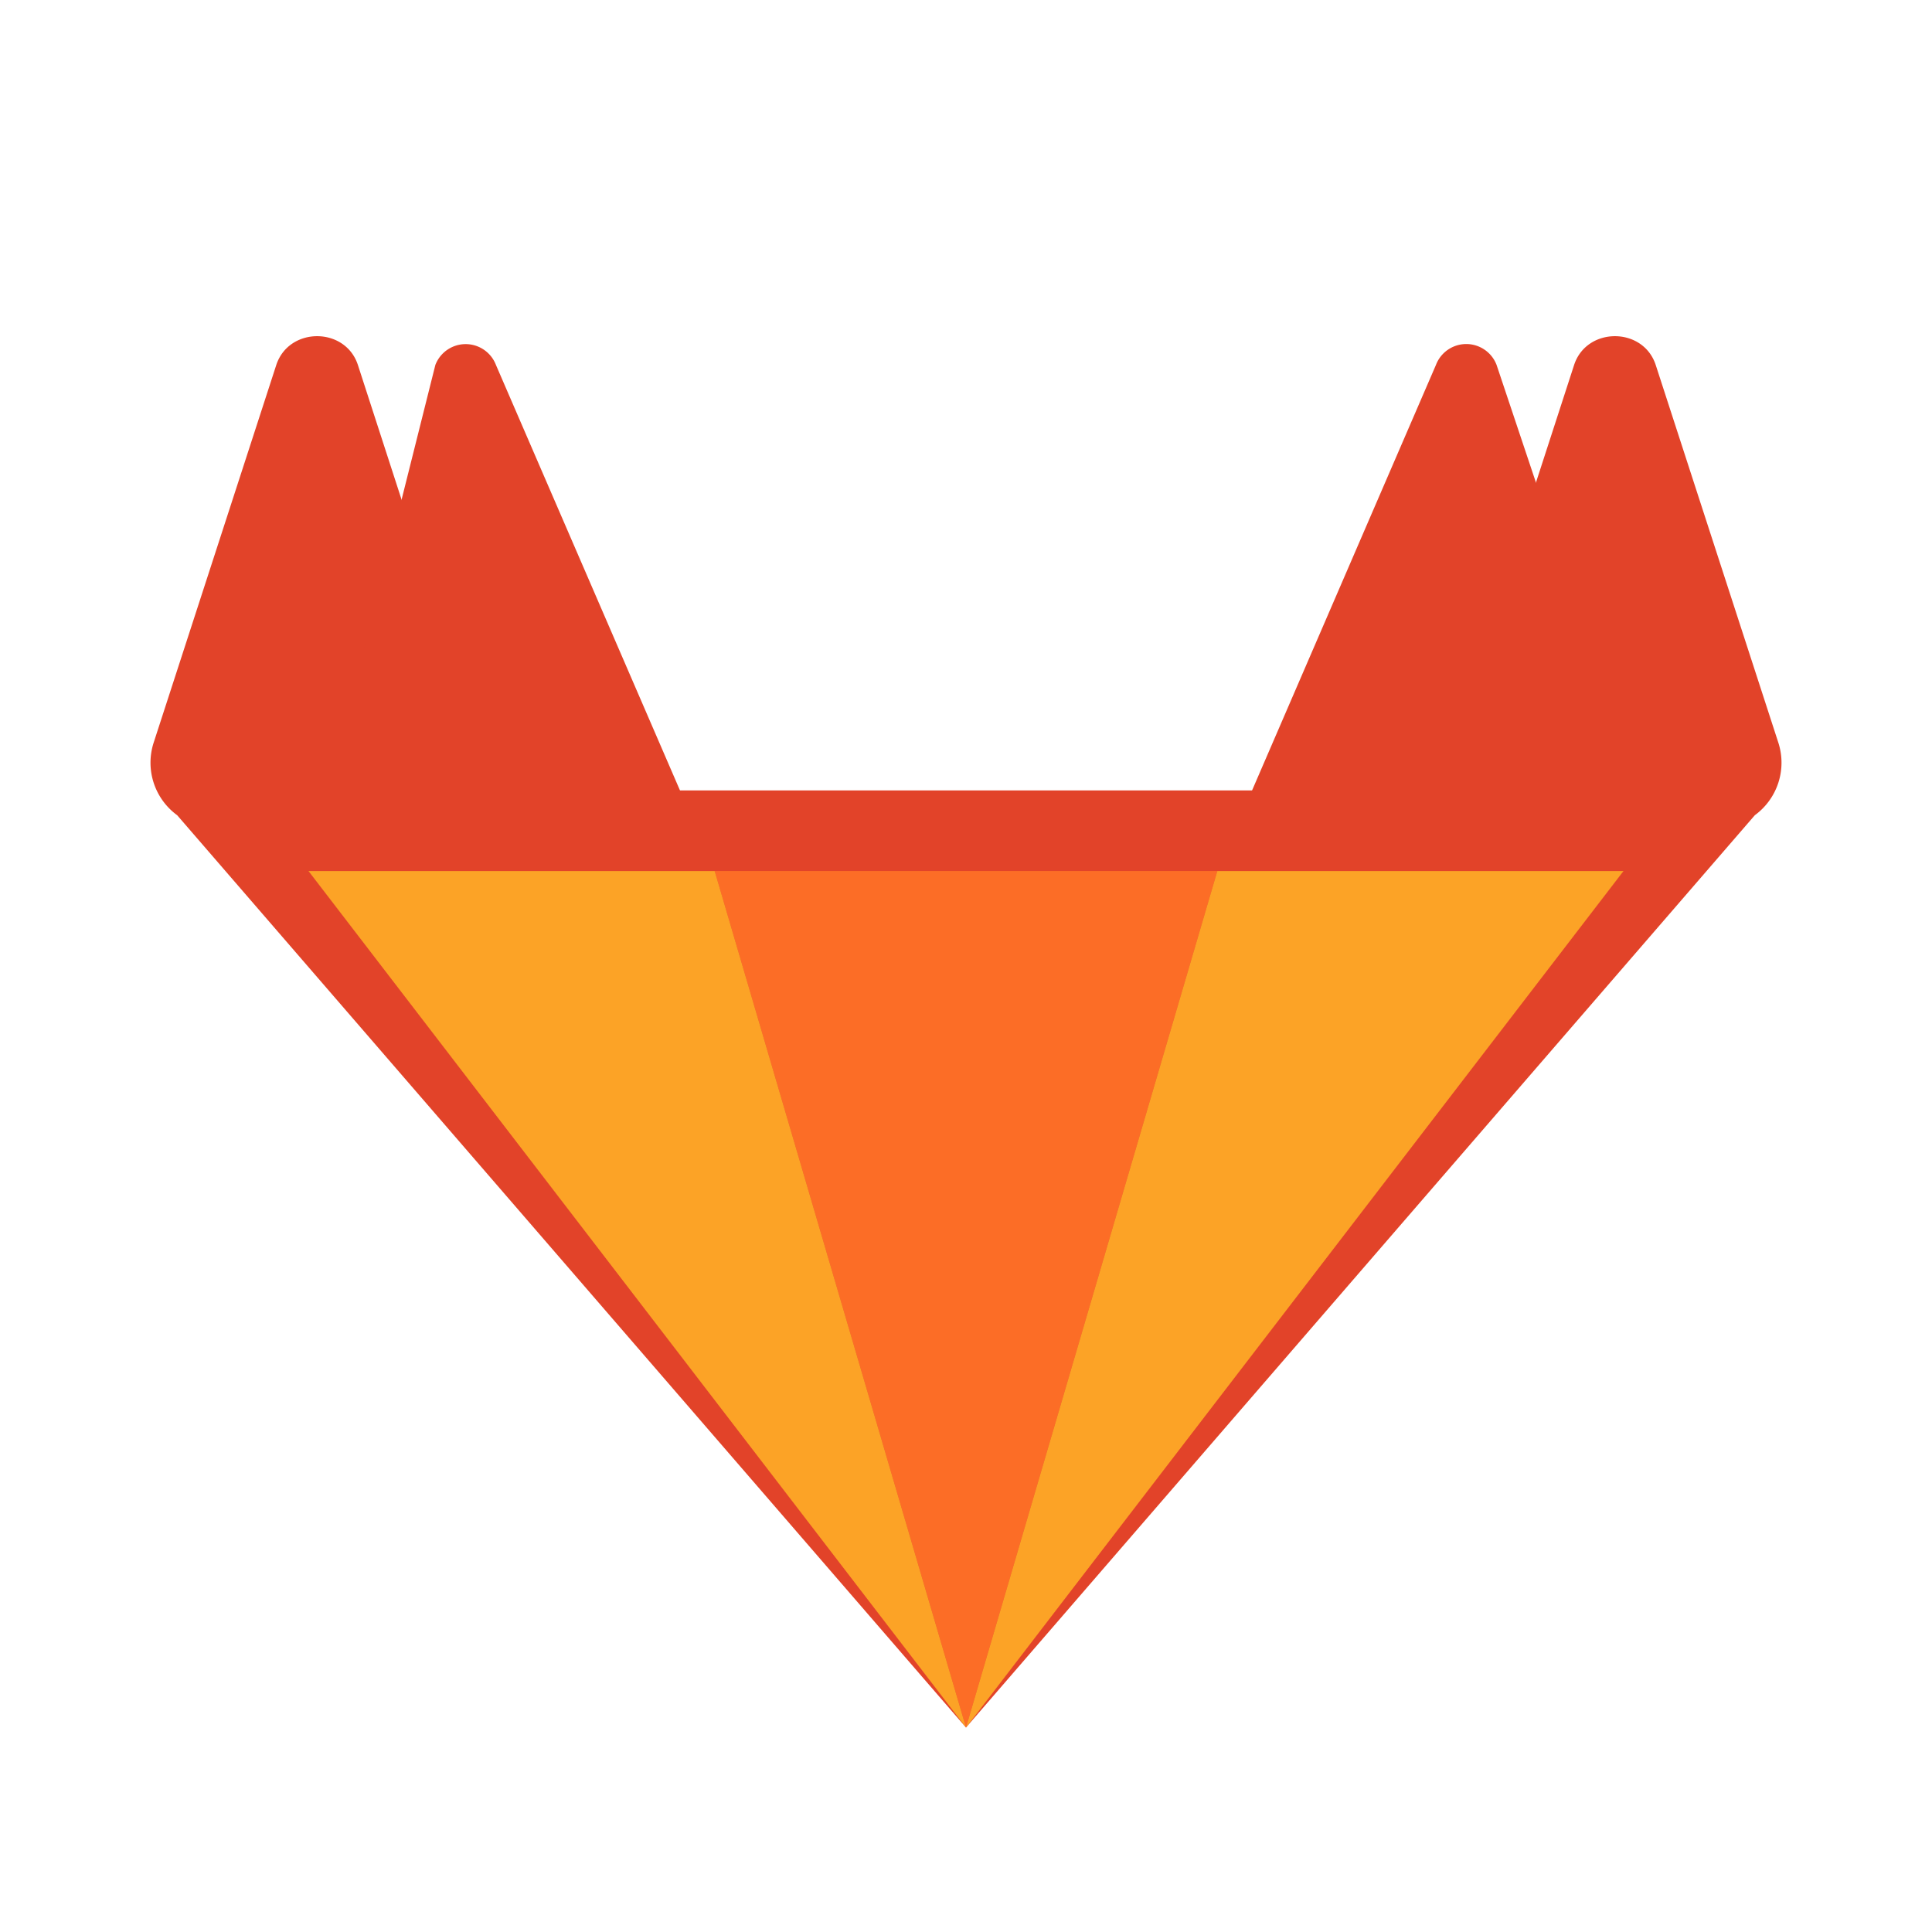 <svg width="100" height="100" viewBox="0 0 24 24" fill="none" xmlns="http://www.w3.org/2000/svg">
    <path d="M22.091 9.225l-1.523-4.691c-.156-.477-.858-.477-1.014 0l-1.715 5.285H6.16L4.446 4.534c-.156-.477-.857-.477-1.014 0L1.909 9.225a.808.808 0 0 0 .292.902L12 21.46l9.799-11.333a.808.808 0 0 0 .292-.902z" fill="#E24329"/>
    <path d="M12 21.46l3.122-10.64H8.878L12 21.46z" fill="#FC6D26"/>
    <path d="M12 21.46L8.878 10.82H3.832L12 21.46z" fill="#FCA326"/>
    <path d="M3.832 10.82H8.88L6.161 4.534a.403.403 0 0 0-.753 0L3.832 10.82z" fill="#E24329"/>
    <path d="M12 21.46l3.122-10.64h5.046L12 21.46z" fill="#FCA326"/>
    <path d="M20.168 10.82h-5.047l2.717-6.287a.403.403 0 0 1 .753 0l1.577 4.712z" fill="#E24329"/>
</svg>
